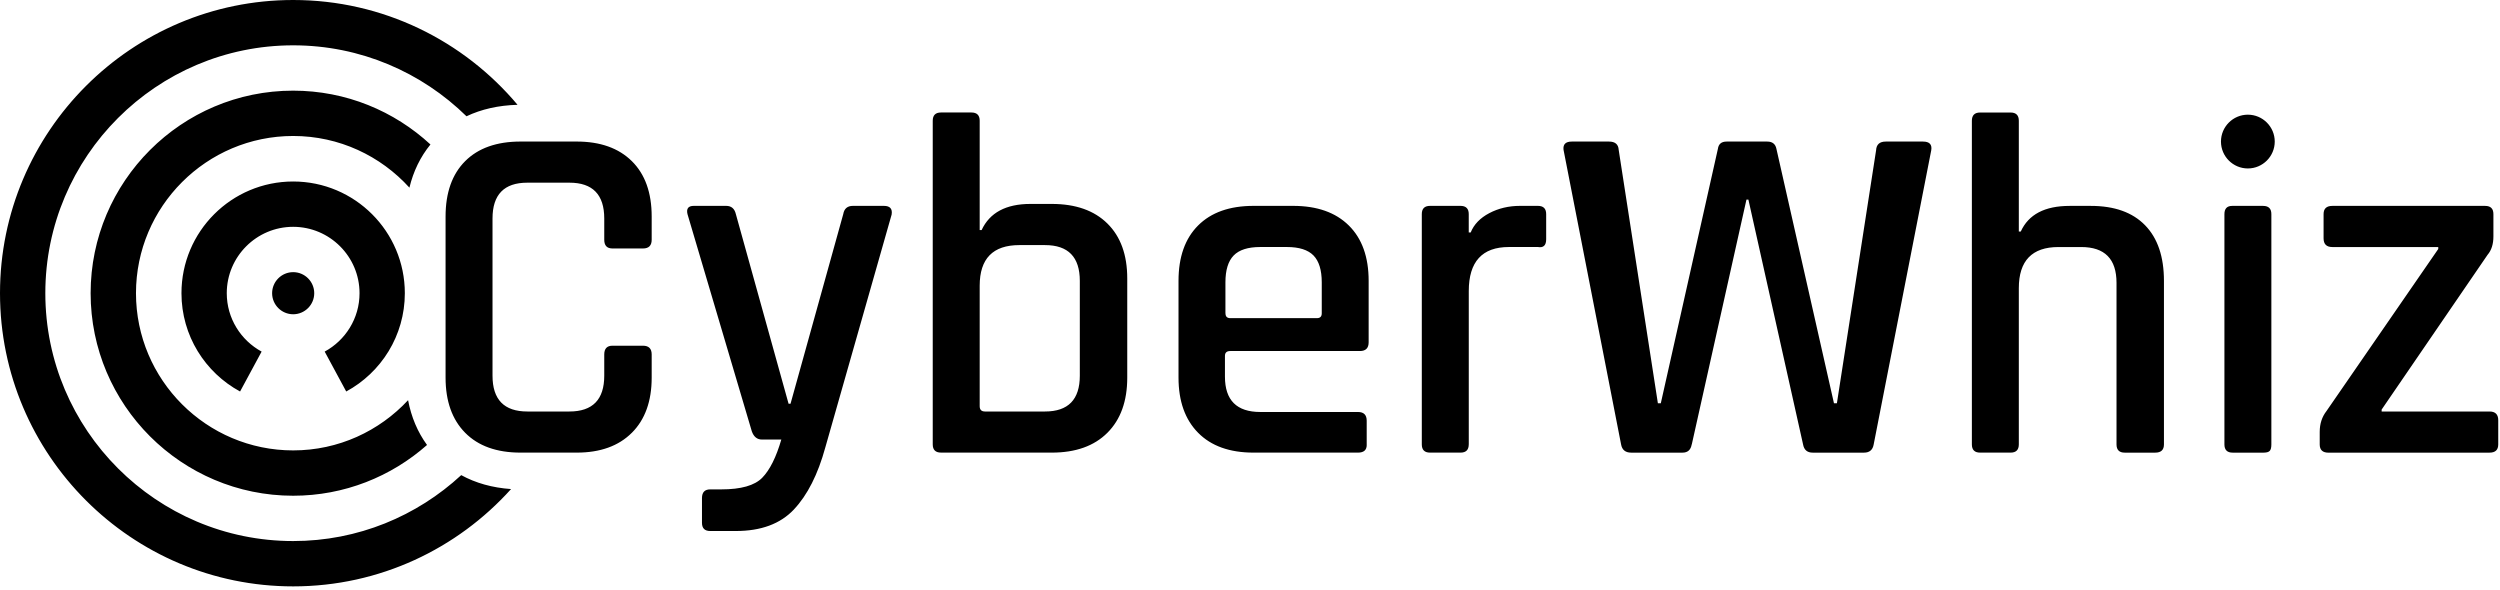 <svg width="597" height="141" viewBox="0 0 597 141" fill="none" xmlns="http://www.w3.org/2000/svg">
<path d="M70.011 75.046C67.239 75.046 64.982 72.789 64.982 70.017C64.982 67.245 67.239 64.989 70.011 64.989C72.783 64.989 75.039 67.245 75.039 70.017C75.039 72.789 72.783 75.046 70.011 75.046ZM543.208 33.806C543.208 30.267 540.326 27.385 536.787 27.385C533.248 27.385 530.366 30.267 530.366 33.806C530.366 37.346 533.248 40.227 536.787 40.227C540.326 40.227 543.208 37.346 543.208 33.806ZM70.011 43.341C55.28 43.341 43.334 55.286 43.334 70.017C43.334 80.158 48.995 88.977 57.33 93.489L62.475 83.961C57.523 81.273 54.152 76.032 54.152 70.017C54.152 61.276 61.263 54.165 70.004 54.165C78.746 54.165 85.857 61.276 85.857 70.017C85.857 76.032 82.485 81.279 77.534 83.961L82.678 93.489C91.014 88.977 96.674 80.158 96.674 70.017C96.674 55.286 84.728 43.341 69.998 43.341H70.011ZM97.454 95.559C90.601 102.927 80.841 107.556 70.011 107.556C49.31 107.556 32.472 90.717 32.472 70.017C32.472 49.317 49.31 32.472 70.011 32.472C81.015 32.472 90.904 37.242 97.77 44.811C98.711 40.898 100.387 37.449 102.792 34.502C94.166 26.528 82.653 21.648 70.004 21.648C43.334 21.648 21.641 43.341 21.641 70.017C21.641 96.693 43.341 118.38 70.004 118.38C82.253 118.38 93.444 113.796 101.973 106.26C99.723 103.172 98.215 99.588 97.448 95.559H97.454ZM110.141 113.461C99.588 123.221 85.489 129.204 70.011 129.204C37.371 129.204 10.824 102.65 10.824 70.017C10.824 37.384 37.378 10.824 70.011 10.824C86.114 10.824 100.723 17.296 111.398 27.766C114.957 26.077 119.031 25.155 123.589 25.026C110.741 9.741 91.497 0 70.011 0C31.408 0 0 31.408 0 70.017C0 108.626 31.408 140.028 70.011 140.028C90.646 140.028 109.219 131.041 122.042 116.788C117.574 116.472 113.597 115.363 110.141 113.461ZM150.884 103.353C154.043 100.194 155.622 95.804 155.622 90.182V84.638C155.622 83.252 154.926 82.556 153.54 82.556H146.262C144.953 82.556 144.296 83.252 144.296 84.638V89.718C144.296 95.417 141.523 98.266 135.979 98.266H125.929C120.385 98.266 117.613 95.417 117.613 89.718V52.173C117.613 46.474 120.385 43.624 125.929 43.624H135.979C141.523 43.624 144.296 46.474 144.296 52.173V57.253C144.296 58.639 144.947 59.335 146.262 59.335H153.54C154.926 59.335 155.622 58.639 155.622 57.253V51.709C155.622 46.01 154.043 41.6 150.884 38.48C147.725 35.36 143.335 33.8 137.713 33.8H124.311C118.612 33.8 114.203 35.36 111.082 38.48C107.962 41.6 106.402 46.01 106.402 51.709V90.176C106.402 95.797 107.962 100.187 111.082 103.346C114.203 106.505 118.612 108.085 124.311 108.085H137.713C143.335 108.085 147.725 106.505 150.884 103.346V103.353ZM189.583 121.661C192.819 118.232 195.321 113.287 197.094 106.815L212.92 51.245C213.152 49.858 212.533 49.162 211.07 49.162H203.676C202.367 49.162 201.593 49.82 201.368 51.128L188.777 96.416H188.313L175.723 51.128C175.414 49.82 174.646 49.162 173.415 49.162H165.673C164.364 49.162 163.861 49.82 164.171 51.128L179.533 102.998C179.997 104.307 180.803 104.964 181.957 104.964H186.579C185.348 109.2 183.826 112.243 182.015 114.093C180.203 115.943 176.948 116.865 172.255 116.865H169.599C168.29 116.865 167.632 117.561 167.632 118.947V124.84C167.632 126.148 168.284 126.806 169.599 126.806H175.723C181.731 126.806 186.353 125.091 189.583 121.668V121.661ZM224.705 108.085H251.162C256.861 108.085 261.289 106.505 264.448 103.346C267.607 100.187 269.187 95.797 269.187 90.176V66.491C269.187 60.869 267.607 56.498 264.448 53.378C261.289 50.258 256.861 48.698 251.162 48.698H246.082C240.228 48.698 236.341 50.78 234.413 54.938H233.949V28.829C233.949 27.521 233.292 26.863 231.983 26.863H224.705C223.396 26.863 222.738 27.521 222.738 28.829V106.112C222.738 107.421 223.39 108.078 224.705 108.078V108.085ZM233.949 96.996V68.231C233.949 61.759 237.108 58.529 243.419 58.529H249.544C255.088 58.529 257.86 61.379 257.86 67.078V89.718C257.86 95.417 255.088 98.266 249.544 98.266H235.219C234.368 98.266 233.949 97.841 233.949 96.996ZM326.368 106.241V100.465C326.368 99.079 325.672 98.382 324.286 98.382H300.949C295.328 98.382 292.517 95.572 292.517 89.95V84.98C292.517 84.213 292.943 83.826 293.787 83.826H324.75C326.136 83.826 326.833 83.13 326.833 81.744V67.071C326.833 61.372 325.253 56.963 322.094 53.843C318.935 50.722 314.507 49.162 308.808 49.162H299.338C293.639 49.162 289.229 50.722 286.109 53.843C282.989 56.963 281.429 61.372 281.429 67.071V90.176C281.429 95.797 282.989 100.187 286.109 103.346C289.229 106.505 293.639 108.085 299.338 108.085H324.293C325.679 108.085 326.375 107.472 326.375 106.234L326.368 106.241ZM292.633 74.82V67.426C292.633 64.499 293.284 62.365 294.599 61.011C295.908 59.664 298.022 58.987 300.956 58.987H307.312C310.239 58.987 312.353 59.664 313.669 61.011C314.977 62.358 315.635 64.499 315.635 67.426V74.82C315.635 75.594 315.248 75.974 314.481 75.974H293.8C293.026 75.974 292.646 75.587 292.646 74.82H292.633ZM350.743 106.125V69.501C350.743 62.494 353.941 58.987 360.329 58.987H367.26C368.568 59.219 369.226 58.6 369.226 57.137V51.128C369.226 49.82 368.568 49.162 367.26 49.162H362.985C360.291 49.162 357.847 49.742 355.649 50.896C353.457 52.05 351.968 53.591 351.201 55.519H350.737V51.128C350.737 49.82 350.079 49.162 348.771 49.162H341.492C340.184 49.162 339.526 49.82 339.526 51.128V106.118C339.526 107.427 340.177 108.085 341.492 108.085H348.771C350.079 108.085 350.737 107.434 350.737 106.118L350.743 106.125ZM403.999 106.125L417.054 47.667H417.518L430.572 106.125C430.804 107.434 431.571 108.091 432.88 108.091H445.129C446.437 108.091 447.211 107.44 447.437 106.125L461.181 35.889C461.413 34.502 460.755 33.806 459.215 33.806H450.318C448.855 33.806 448.081 34.502 448.01 35.889L438.65 96.307H437.954L424.209 35.54C423.977 34.386 423.242 33.806 422.017 33.806H412.315C411.084 33.806 410.388 34.386 410.233 35.54L396.598 96.307H395.902L386.542 35.773C386.464 34.464 385.691 33.806 384.234 33.806H375.337C373.874 33.806 373.216 34.464 373.371 35.773L387.115 106.125C387.347 107.434 388.153 108.091 389.539 108.091H401.788C403.019 108.091 403.754 107.44 403.98 106.125H403.999ZM482.094 106.125V68.812C482.094 62.268 485.253 58.993 491.564 58.993H496.992C502.614 58.993 505.424 61.843 505.424 67.542V106.125C505.424 107.434 506.075 108.091 507.391 108.091H514.669C516.055 108.091 516.751 107.44 516.751 106.125V67.078C516.751 61.301 515.249 56.872 512.245 53.791C509.241 50.709 504.928 49.169 499.306 49.169H494.227C488.296 49.169 484.408 51.212 482.558 55.293H482.094V28.836C482.094 27.527 481.436 26.87 480.128 26.87H472.849C471.541 26.87 470.883 27.527 470.883 28.836V106.118C470.883 107.427 471.534 108.085 472.849 108.085H480.128C481.436 108.085 482.094 107.434 482.094 106.118V106.125ZM533.158 108.091H540.552C541.248 108.091 541.725 107.956 541.996 107.685C542.267 107.414 542.402 106.898 542.402 106.125V51.135C542.402 49.826 541.745 49.169 540.436 49.169H533.042C531.81 49.169 531.192 49.826 531.192 51.135V106.125C531.192 107.434 531.843 108.091 533.158 108.091ZM556.031 108.091H594.498C595.884 108.091 596.58 107.44 596.58 106.125V100.349C596.58 98.963 595.884 98.266 594.498 98.266H568.737V97.802L594.04 60.837C594.962 59.761 595.426 58.297 595.426 56.447V51.135C595.426 49.826 594.769 49.169 593.46 49.169H556.952C555.566 49.169 554.87 49.826 554.87 51.135V56.911C554.87 58.297 555.566 58.993 556.952 58.993H582.256V59.458L555.566 98.157C554.49 99.543 553.948 101.2 553.948 103.127V106.131C553.948 107.44 554.645 108.098 556.031 108.098V108.091Z" fill="black"/>
</svg>
